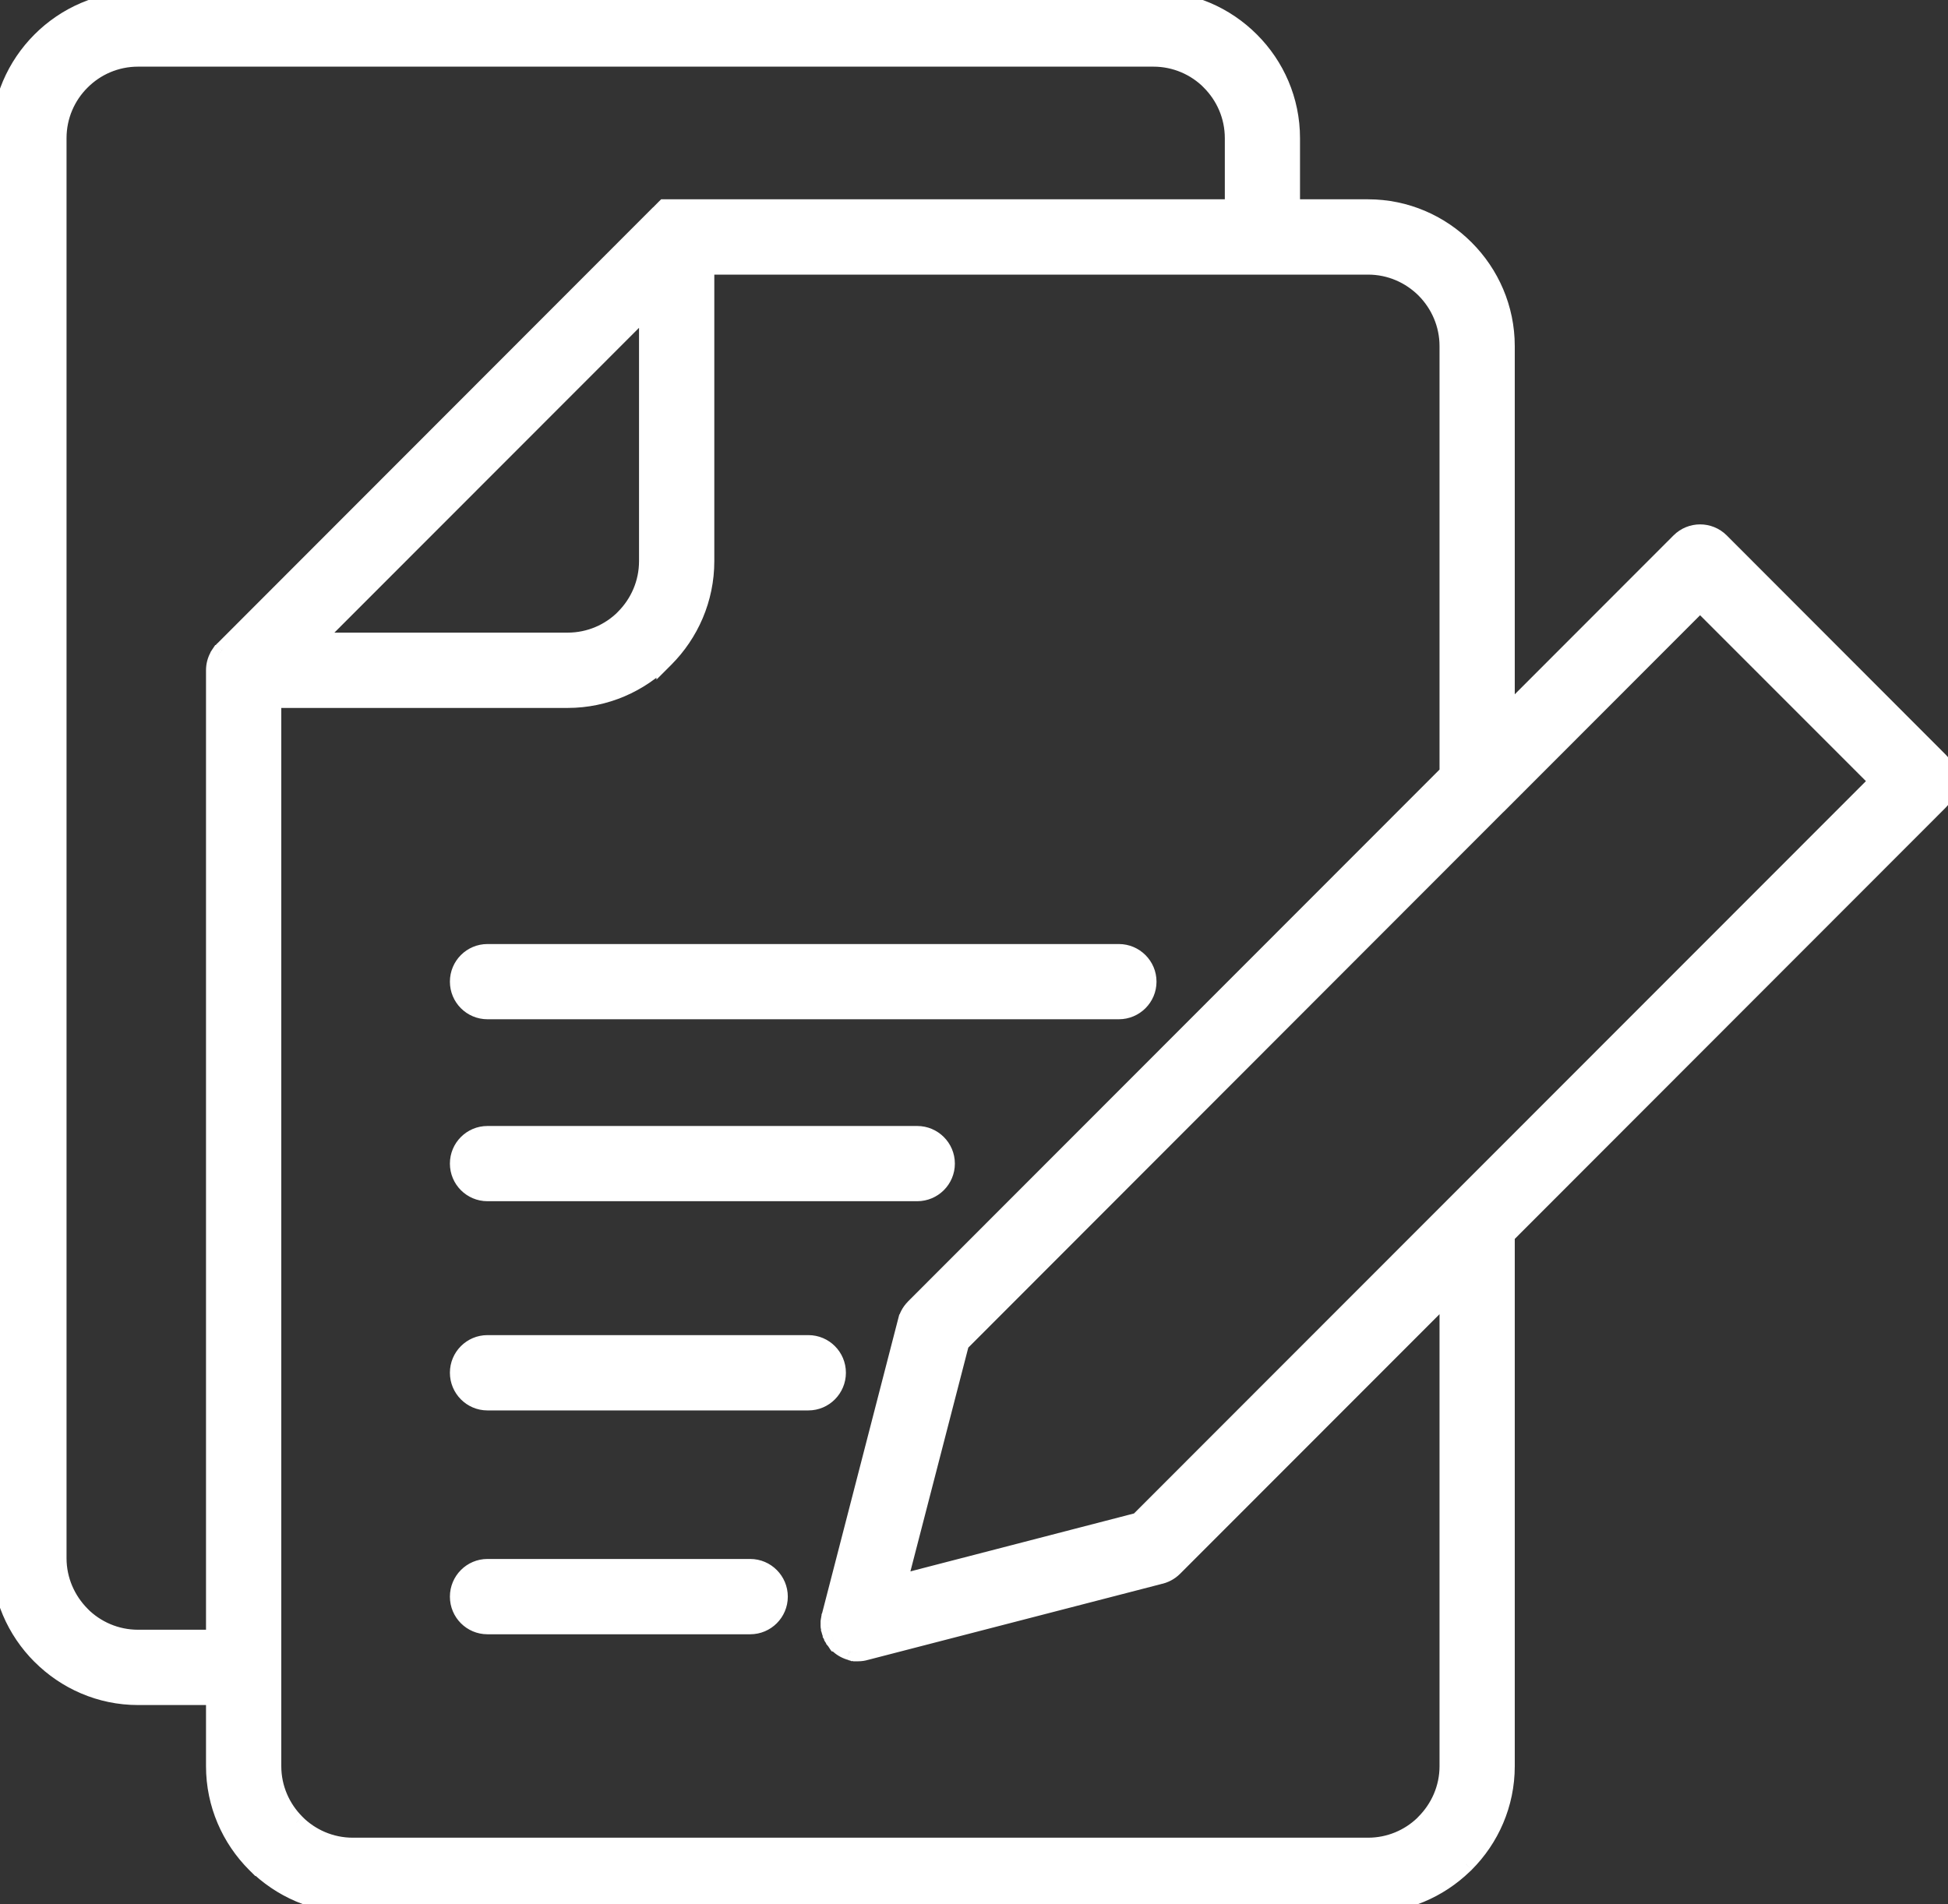 <svg width="45" height="44" viewBox="0 0 45 44" fill="none" xmlns="http://www.w3.org/2000/svg">
<rect x="0" y="0" width="45" height="44" fill="#333333" stroke="none"/>
<g clip-path="url(#clip0_197_236)">
<mask id="path-1-outside-1_197_236" maskUnits="userSpaceOnUse" x="-1" y="-1" width="47" height="46" fill="black">
<rect fill="white" x="-1" y="-1" width="47" height="46"/>
<path fill-rule="evenodd" clip-rule="evenodd" d="M29.831 3.192C29.831 2.313 29.472 1.516 28.895 0.94C28.315 0.359 27.519 0 26.644 0H3.187C2.312 0 1.516 0.359 0.939 0.937L0.937 0.94C0.359 1.518 0 2.317 0 3.192V36.003C0 36.881 0.359 37.678 0.939 38.256C1.516 38.834 2.312 39.195 3.187 39.195H4.959V40.808C4.959 41.685 5.318 42.484 5.896 43.063L5.898 43.06C6.477 43.639 7.274 44 8.148 44H31.603C32.457 44 33.239 43.655 33.815 43.1L33.856 43.06C34.433 42.482 34.792 41.685 34.792 40.808V28.541L44.803 18.521C45.066 18.259 45.066 17.835 44.803 17.575L39.747 12.512C39.485 12.25 39.062 12.25 38.801 12.512L34.792 16.524V7.997C34.792 7.121 34.433 6.322 33.856 5.744L33.854 5.742C33.276 5.164 32.48 4.805 31.603 4.805H29.831V3.192ZM6.298 39.195V16.157H13.112C13.988 16.157 14.785 15.797 15.364 15.217V15.219C15.942 14.641 16.301 13.842 16.301 12.965V6.145H31.603C32.113 6.145 32.575 6.353 32.911 6.688C33.245 7.024 33.454 7.487 33.454 7.997V17.864L21.116 30.214C21.017 30.315 20.955 30.439 20.932 30.569H20.93L19.181 37.339L19.178 37.343V37.349L19.174 37.364V37.366C19.17 37.382 19.166 37.399 19.164 37.416V37.418L19.162 37.428V37.432V37.438L19.16 37.449V37.459L19.158 37.465V37.482V37.492L19.156 37.496V37.535L19.158 37.539V37.568L19.16 37.572V37.589L19.162 37.595V37.605L19.164 37.618L19.166 37.622V37.634L19.168 37.639V37.645L19.172 37.661L19.174 37.667L19.177 37.678L19.178 37.684C19.183 37.7 19.187 37.717 19.193 37.731L19.195 37.738L19.199 37.748L19.201 37.754L19.205 37.764V37.769L19.212 37.779V37.783L19.218 37.795L19.22 37.797L19.226 37.812L19.232 37.824L19.234 37.826L19.24 37.839V37.841L19.249 37.853V37.855L19.257 37.868L19.265 37.882L19.276 37.895L19.284 37.907V37.909L19.294 37.921L19.302 37.934H19.304L19.313 37.946H19.315L19.323 37.959H19.325L19.335 37.971L19.346 37.981L19.348 37.983L19.358 37.994C19.428 38.064 19.517 38.117 19.616 38.151L19.624 38.153L19.632 38.155L19.639 38.157L19.647 38.159L19.657 38.161L19.661 38.163H19.663L19.667 38.165H19.672L19.678 38.167L19.684 38.169H19.69L19.694 38.171H19.7L19.711 38.173L19.717 38.175H19.727L19.733 38.177H19.742L19.744 38.179H19.76L19.767 38.181H19.791L19.793 38.184H19.824C19.884 38.184 19.944 38.175 20 38.159L26.766 36.408C26.896 36.383 27.02 36.321 27.119 36.222L33.454 29.881V40.808C33.454 41.316 33.245 41.778 32.909 42.115L32.88 42.146C32.55 42.464 32.098 42.66 31.603 42.66H8.148C7.639 42.66 7.177 42.451 6.843 42.117V42.115C6.506 41.778 6.298 41.316 6.298 40.808V39.195ZM7.243 14.817L11.102 10.954L14.962 7.09V12.965C14.962 13.475 14.754 13.937 14.419 14.274V14.276C14.085 14.61 13.623 14.817 13.112 14.817H7.243ZM11.261 37.56C10.892 37.56 10.593 37.261 10.593 36.891C10.593 36.522 10.892 36.22 11.261 36.22H17.33C17.7 36.22 17.999 36.522 17.999 36.891C17.999 37.261 17.7 37.56 17.33 37.56H11.261ZM11.261 32.388C10.892 32.388 10.593 32.086 10.593 31.717C10.593 31.347 10.892 31.048 11.261 31.048H18.673C19.042 31.048 19.341 31.347 19.341 31.717C19.341 32.086 19.042 32.388 18.673 32.388H11.261ZM11.261 27.554C10.892 27.554 10.593 27.255 10.593 26.885C10.593 26.516 10.892 26.216 11.261 26.216H21.188C21.557 26.216 21.858 26.516 21.858 26.885C21.858 27.255 21.557 27.554 21.188 27.554H11.261ZM11.261 23.35C10.892 23.35 10.593 23.051 10.593 22.681C10.593 22.312 10.892 22.012 11.261 22.012H25.846C26.215 22.012 26.516 22.312 26.516 22.681C26.516 23.051 26.215 23.35 25.846 23.35H11.261ZM4.959 15.486C4.959 15.368 4.99 15.257 5.044 15.162L5.046 15.159L5.062 15.133V15.131L5.071 15.118V15.116L5.079 15.104H5.081L5.095 15.083L5.099 15.077L5.11 15.065L5.132 15.038L5.143 15.027L5.145 15.025L5.155 15.013L5.167 15.003L15.16 5.001L15.17 4.988L5.167 15.003L15.148 5.011L15.17 4.988H15.172L15.185 4.978L15.191 4.972V4.97L15.356 4.805H28.494V3.192C28.494 2.682 28.286 2.22 27.95 1.883V1.881C27.616 1.547 27.154 1.34 26.644 1.34H3.187C2.68 1.34 2.216 1.547 1.881 1.883C1.545 2.218 1.337 2.682 1.337 3.192V36.003C1.337 36.511 1.547 36.974 1.881 37.31V37.312C2.216 37.647 2.68 37.855 3.187 37.855H4.959V15.486ZM43.386 18.048L39.273 13.933L34.605 18.606L34.586 18.622L22.188 31.033L20.753 36.586L26.3 35.148L43.386 18.048Z"/>
</mask>
<path fill-rule="evenodd" clip-rule="evenodd" d="M29.831 3.192C29.831 2.313 29.472 1.516 28.895 0.94C28.315 0.359 27.519 0 26.644 0H3.187C2.312 0 1.516 0.359 0.939 0.937L0.937 0.94C0.359 1.518 0 2.317 0 3.192V36.003C0 36.881 0.359 37.678 0.939 38.256C1.516 38.834 2.312 39.195 3.187 39.195H4.959V40.808C4.959 41.685 5.318 42.484 5.896 43.063L5.898 43.06C6.477 43.639 7.274 44 8.148 44H31.603C32.457 44 33.239 43.655 33.815 43.1L33.856 43.06C34.433 42.482 34.792 41.685 34.792 40.808V28.541L44.803 18.521C45.066 18.259 45.066 17.835 44.803 17.575L39.747 12.512C39.485 12.25 39.062 12.25 38.801 12.512L34.792 16.524V7.997C34.792 7.121 34.433 6.322 33.856 5.744L33.854 5.742C33.276 5.164 32.48 4.805 31.603 4.805H29.831V3.192ZM6.298 39.195V16.157H13.112C13.988 16.157 14.785 15.797 15.364 15.217V15.219C15.942 14.641 16.301 13.842 16.301 12.965V6.145H31.603C32.113 6.145 32.575 6.353 32.911 6.688C33.245 7.024 33.454 7.487 33.454 7.997V17.864L21.116 30.214C21.017 30.315 20.955 30.439 20.932 30.569H20.93L19.181 37.339L19.178 37.343V37.349L19.174 37.364V37.366C19.17 37.382 19.166 37.399 19.164 37.416V37.418L19.162 37.428V37.432V37.438L19.16 37.449V37.459L19.158 37.465V37.482V37.492L19.156 37.496V37.535L19.158 37.539V37.568L19.16 37.572V37.589L19.162 37.595V37.605L19.164 37.618L19.166 37.622V37.634L19.168 37.639V37.645L19.172 37.661L19.174 37.667L19.177 37.678L19.178 37.684C19.183 37.7 19.187 37.717 19.193 37.731L19.195 37.738L19.199 37.748L19.201 37.754L19.205 37.764V37.769L19.212 37.779V37.783L19.218 37.795L19.22 37.797L19.226 37.812L19.232 37.824L19.234 37.826L19.24 37.839V37.841L19.249 37.853V37.855L19.257 37.868L19.265 37.882L19.276 37.895L19.284 37.907V37.909L19.294 37.921L19.302 37.934H19.304L19.313 37.946H19.315L19.323 37.959H19.325L19.335 37.971L19.346 37.981L19.348 37.983L19.358 37.994C19.428 38.064 19.517 38.117 19.616 38.151L19.624 38.153L19.632 38.155L19.639 38.157L19.647 38.159L19.657 38.161L19.661 38.163H19.663L19.667 38.165H19.672L19.678 38.167L19.684 38.169H19.69L19.694 38.171H19.7L19.711 38.173L19.717 38.175H19.727L19.733 38.177H19.742L19.744 38.179H19.76L19.767 38.181H19.791L19.793 38.184H19.824C19.884 38.184 19.944 38.175 20 38.159L26.766 36.408C26.896 36.383 27.02 36.321 27.119 36.222L33.454 29.881V40.808C33.454 41.316 33.245 41.778 32.909 42.115L32.88 42.146C32.55 42.464 32.098 42.66 31.603 42.66H8.148C7.639 42.66 7.177 42.451 6.843 42.117V42.115C6.506 41.778 6.298 41.316 6.298 40.808V39.195ZM7.243 14.817L11.102 10.954L14.962 7.09V12.965C14.962 13.475 14.754 13.937 14.419 14.274V14.276C14.085 14.61 13.623 14.817 13.112 14.817H7.243ZM11.261 37.56C10.892 37.56 10.593 37.261 10.593 36.891C10.593 36.522 10.892 36.22 11.261 36.22H17.33C17.7 36.22 17.999 36.522 17.999 36.891C17.999 37.261 17.7 37.56 17.33 37.56H11.261ZM11.261 32.388C10.892 32.388 10.593 32.086 10.593 31.717C10.593 31.347 10.892 31.048 11.261 31.048H18.673C19.042 31.048 19.341 31.347 19.341 31.717C19.341 32.086 19.042 32.388 18.673 32.388H11.261ZM11.261 27.554C10.892 27.554 10.593 27.255 10.593 26.885C10.593 26.516 10.892 26.216 11.261 26.216H21.188C21.557 26.216 21.858 26.516 21.858 26.885C21.858 27.255 21.557 27.554 21.188 27.554H11.261ZM11.261 23.35C10.892 23.35 10.593 23.051 10.593 22.681C10.593 22.312 10.892 22.012 11.261 22.012H25.846C26.215 22.012 26.516 22.312 26.516 22.681C26.516 23.051 26.215 23.35 25.846 23.35H11.261ZM4.959 15.486C4.959 15.368 4.99 15.257 5.044 15.162L5.046 15.159L5.062 15.133V15.131L5.071 15.118V15.116L5.079 15.104H5.081L5.095 15.083L5.099 15.077L5.11 15.065L5.132 15.038L5.143 15.027L5.145 15.025L5.155 15.013L5.167 15.003L15.16 5.001L15.17 4.988L5.167 15.003L15.148 5.011L15.17 4.988H15.172L15.185 4.978L15.191 4.972V4.97L15.356 4.805H28.494V3.192C28.494 2.682 28.286 2.22 27.95 1.883V1.881C27.616 1.547 27.154 1.34 26.644 1.34H3.187C2.68 1.34 2.216 1.547 1.881 1.883C1.545 2.218 1.337 2.682 1.337 3.192V36.003C1.337 36.511 1.547 36.974 1.881 37.31V37.312C2.216 37.647 2.68 37.855 3.187 37.855H4.959V15.486ZM43.386 18.048L39.273 13.933L34.605 18.606L34.586 18.622L22.188 31.033L20.753 36.586L26.3 35.148L43.386 18.048Z" fill="white"/>
<path d="M28.895 0.94L28.753 1.081L28.753 1.081L28.895 0.94ZM0.939 0.937L0.797 0.796L0.794 0.799L0.939 0.937ZM0.937 0.94L1.078 1.081L1.081 1.078L0.937 0.94ZM0.939 38.256L1.08 38.114L1.08 38.114L0.939 38.256ZM4.959 39.195H5.159V38.995H4.959V39.195ZM5.896 43.063L5.754 43.204L5.899 43.348L6.04 43.201L5.896 43.063ZM5.898 43.06L6.039 42.919L5.895 42.775L5.753 42.922L5.898 43.06ZM33.815 43.1L33.677 42.955L33.676 42.956L33.815 43.1ZM33.856 43.06L33.994 43.206L33.997 43.202L33.856 43.06ZM34.792 28.541L34.651 28.4L34.592 28.458V28.541H34.792ZM44.803 18.521L44.945 18.662L44.945 18.662L44.803 18.521ZM44.803 17.575L44.662 17.716L44.663 17.717L44.803 17.575ZM39.747 12.512L39.889 12.371L39.889 12.371L39.747 12.512ZM38.801 12.512L38.942 12.654L38.942 12.654L38.801 12.512ZM34.792 16.524H34.592V17.007L34.934 16.666L34.792 16.524ZM33.856 5.744L33.712 5.883L33.714 5.886L33.856 5.744ZM33.854 5.742L33.998 5.603L33.995 5.601L33.854 5.742ZM29.831 4.805H29.631V5.005H29.831V4.805ZM6.298 16.157V15.957H6.098V16.157H6.298ZM15.364 15.217H15.564V14.734L15.223 15.076L15.364 15.217ZM15.364 15.219H15.164V15.703L15.506 15.361L15.364 15.219ZM16.301 6.145V5.945H16.101V6.145H16.301ZM32.911 6.688L33.053 6.547L33.052 6.546L32.911 6.688ZM33.454 17.864L33.595 18.006L33.654 17.947V17.864H33.454ZM21.116 30.214L20.974 30.072L20.973 30.074L21.116 30.214ZM20.932 30.569V30.769H21.1L21.129 30.603L20.932 30.569ZM20.93 30.569V30.369H20.775L20.736 30.519L20.93 30.569ZM19.181 37.339L19.36 37.428L19.369 37.41L19.374 37.389L19.181 37.339ZM19.178 37.343L19 37.254L18.979 37.296V37.343H19.178ZM19.178 37.349L19.371 37.404L19.378 37.377V37.349H19.178ZM19.174 37.364L18.982 37.309L18.974 37.336V37.364H19.174ZM19.174 37.366L19.368 37.414L19.374 37.391V37.366H19.174ZM19.164 37.416L18.966 37.391L18.964 37.403V37.416H19.164ZM19.164 37.418L19.36 37.457L19.364 37.437V37.418H19.164ZM19.162 37.428L18.966 37.389L18.962 37.408V37.428H19.162ZM19.162 37.438L19.358 37.477L19.362 37.458V37.438H19.162ZM19.16 37.449L18.964 37.409L18.96 37.429V37.449H19.16ZM19.16 37.459L19.349 37.524L19.36 37.492V37.459H19.16ZM19.158 37.465L18.969 37.4L18.958 37.432V37.465H19.158ZM19.158 37.492L19.338 37.579L19.358 37.538V37.492H19.158ZM19.156 37.496L18.976 37.409L18.956 37.45V37.496H19.156ZM19.156 37.535H18.956V37.581L18.976 37.622L19.156 37.535ZM19.158 37.539H19.358V37.493L19.338 37.452L19.158 37.539ZM19.158 37.568H18.958V37.617L18.98 37.66L19.158 37.568ZM19.16 37.572H19.36V37.524L19.338 37.481L19.16 37.572ZM19.16 37.589H18.96V37.621L18.97 37.652L19.16 37.589ZM19.162 37.595H19.362V37.563L19.352 37.532L19.162 37.595ZM19.162 37.605H18.962V37.622L18.965 37.638L19.162 37.605ZM19.164 37.618L18.967 37.651L18.972 37.68L18.985 37.707L19.164 37.618ZM19.166 37.622H19.366V37.575L19.345 37.533L19.166 37.622ZM19.166 37.634H18.966V37.682L18.987 37.724L19.166 37.634ZM19.168 37.639H19.368V37.591L19.347 37.549L19.168 37.639ZM19.168 37.645H18.968V37.669L18.974 37.693L19.168 37.645ZM19.172 37.661L18.978 37.71L18.98 37.717L18.983 37.724L19.172 37.661ZM19.174 37.667L19.37 37.628L19.368 37.616L19.364 37.604L19.174 37.667ZM19.177 37.678L18.98 37.717L18.983 37.729L18.987 37.741L19.177 37.678ZM19.178 37.684L19.373 37.636L19.371 37.628L19.368 37.621L19.178 37.684ZM19.193 37.731L19.383 37.668L19.38 37.66L19.377 37.653L19.193 37.731ZM19.195 37.738L19.005 37.801L19.01 37.813L19.195 37.738ZM19.199 37.748L19.39 37.687L19.387 37.679L19.384 37.673L19.199 37.748ZM19.201 37.754L19.01 37.816L19.015 37.828L19.201 37.754ZM19.205 37.764H19.405V37.726L19.391 37.69L19.205 37.764ZM19.205 37.769H19.005V37.825L19.034 37.872L19.205 37.769ZM19.212 37.779H19.412V37.723L19.383 37.675L19.212 37.779ZM19.212 37.783H19.012V37.83L19.032 37.871L19.212 37.783ZM19.218 37.795L19.038 37.884L19.054 37.915L19.078 37.939L19.218 37.795ZM19.22 37.797L19.404 37.719L19.388 37.682L19.359 37.654L19.22 37.797ZM19.226 37.812L19.041 37.89L19.047 37.902L19.226 37.812ZM19.232 37.824L19.054 37.915L19.067 37.941L19.088 37.963L19.232 37.824ZM19.234 37.826L19.413 37.736L19.399 37.709L19.378 37.688L19.234 37.826ZM19.24 37.839H19.44V37.791L19.419 37.749L19.24 37.839ZM19.24 37.841H19.04V37.901L19.074 37.951L19.24 37.841ZM19.249 37.853H19.449V37.793L19.415 37.743L19.249 37.853ZM19.249 37.855H19.049V37.916L19.082 37.966L19.249 37.855ZM19.257 37.868L19.431 37.768L19.424 37.757L19.257 37.868ZM19.265 37.882L19.091 37.981L19.1 37.997L19.112 38.011L19.265 37.882ZM19.276 37.895L19.442 37.784L19.436 37.775L19.429 37.766L19.276 37.895ZM19.284 37.907H19.484V37.846L19.45 37.796L19.284 37.907ZM19.284 37.909H19.084V37.981L19.13 38.036L19.284 37.909ZM19.294 37.921L19.461 37.811L19.455 37.802L19.448 37.794L19.294 37.921ZM19.302 37.934L19.136 38.044L19.195 38.134H19.302V37.934ZM19.304 37.934L19.471 37.823L19.412 37.734H19.304V37.934ZM19.313 37.946L19.146 38.057L19.206 38.146H19.313V37.946ZM19.315 37.946L19.481 37.835L19.422 37.746H19.315V37.946ZM19.323 37.959L19.157 38.069L19.216 38.158H19.323V37.959ZM19.325 37.959L19.479 37.831L19.419 37.758H19.325V37.959ZM19.335 37.971L19.182 38.099L19.187 38.106L19.194 38.112L19.335 37.971ZM19.346 37.981L19.487 37.84L19.487 37.84L19.346 37.981ZM19.348 37.983L19.206 38.125L19.206 38.125L19.348 37.983ZM19.358 37.994L19.216 38.135L19.216 38.135L19.358 37.994ZM19.616 38.151L19.552 38.34L19.56 38.343L19.568 38.345L19.616 38.151ZM19.624 38.153L19.673 37.959L19.672 37.959L19.624 38.153ZM19.632 38.155L19.696 37.965L19.688 37.962L19.681 37.961L19.632 38.155ZM19.639 38.157L19.575 38.346L19.583 38.349L19.59 38.351L19.639 38.157ZM19.647 38.159L19.598 38.353L19.608 38.355L19.647 38.159ZM19.657 38.161L19.748 37.983L19.723 37.97L19.696 37.965L19.657 38.161ZM19.661 38.163L19.57 38.341L19.613 38.363H19.661V38.163ZM19.663 38.163L19.75 37.983L19.709 37.963H19.663V38.163ZM19.667 38.165L19.58 38.345L19.622 38.365H19.667V38.165ZM19.672 38.165L19.736 37.976L19.705 37.965H19.672V38.165ZM19.678 38.167L19.613 38.356L19.614 38.357L19.678 38.167ZM19.684 38.169L19.62 38.359L19.651 38.369H19.684V38.169ZM19.69 38.169L19.779 37.99L19.737 37.969H19.69V38.169ZM19.694 38.171L19.605 38.35L19.647 38.371H19.694V38.171ZM19.7 38.171L19.74 37.975L19.72 37.971H19.7V38.171ZM19.711 38.173L19.774 37.984L19.762 37.98L19.75 37.977L19.711 38.173ZM19.717 38.175L19.654 38.365L19.684 38.375H19.717V38.175ZM19.727 38.175L19.791 37.986L19.76 37.975H19.727V38.175ZM19.733 38.177L19.67 38.367L19.701 38.377H19.733V38.177ZM19.742 38.177L19.886 38.038L19.827 37.977H19.742V38.177ZM19.744 38.179L19.6 38.319L19.659 38.38H19.744V38.179ZM19.76 38.179L19.823 37.989L19.792 37.98H19.76V38.179ZM19.767 38.181L19.704 38.371L19.734 38.382H19.767V38.181ZM19.791 38.181L19.933 38.04L19.874 37.981H19.791V38.181ZM19.793 38.184L19.652 38.325L19.71 38.384H19.793V38.184ZM20 38.159L19.949 37.965L19.942 37.967L20 38.159ZM26.766 36.408L26.728 36.211L26.716 36.214L26.766 36.408ZM27.119 36.222L26.977 36.081L26.977 36.081L27.119 36.222ZM33.454 29.881H33.654V29.398L33.312 29.74L33.454 29.881ZM32.909 42.115L32.767 41.974L32.763 41.978L32.909 42.115ZM32.88 42.146L33.019 42.29L33.026 42.282L32.88 42.146ZM6.843 42.117H6.643V42.2L6.701 42.258L6.843 42.117ZM6.843 42.115H7.043V42.032L6.984 41.974L6.843 42.115ZM7.243 14.817L7.101 14.675L6.76 15.017H7.243V14.817ZM11.102 10.954L10.961 10.812L10.961 10.812L11.102 10.954ZM14.962 7.09H15.162V6.607L14.82 6.949L14.962 7.09ZM14.419 14.274L14.277 14.133L14.22 14.191V14.274H14.419ZM14.419 14.276L14.561 14.417L14.62 14.359V14.276H14.419ZM5.044 15.162L4.9 15.023L4.882 15.041L4.87 15.063L5.044 15.162ZM5.046 15.159L5.19 15.298L5.205 15.283L5.216 15.264L5.046 15.159ZM5.062 15.133L5.232 15.238L5.262 15.189V15.133H5.062ZM5.062 15.131L4.896 15.02L4.862 15.07V15.131H5.062ZM5.071 15.118L5.237 15.229L5.271 15.178V15.118H5.071ZM5.071 15.116L4.904 15.005L4.871 15.056V15.116H5.071ZM5.079 15.104V14.904H4.972L4.912 14.993L5.079 15.104ZM5.081 15.104V15.304H5.185L5.245 15.218L5.081 15.104ZM5.095 15.083L5.259 15.198L5.261 15.195L5.095 15.083ZM5.099 15.077L4.945 14.949L4.939 14.957L4.934 14.965L5.099 15.077ZM5.11 15.065L4.957 14.935L4.956 14.937L5.11 15.065ZM5.132 15.038L4.991 14.896L4.985 14.902L4.98 14.909L5.132 15.038ZM5.143 15.027L5.001 14.886L5.001 14.886L5.143 15.027ZM5.145 15.025L5.286 15.167L5.293 15.16L5.299 15.153L5.145 15.025ZM5.155 15.013L5.027 14.859L5.013 14.871L5.001 14.885L5.155 15.013ZM5.167 15.003L5.296 15.156L5.303 15.15L5.309 15.144L5.167 15.003ZM15.16 5.001L15.302 5.142L15.308 5.136L15.314 5.129L15.16 5.001ZM15.17 4.988V4.788H15.088L15.029 4.847L15.17 4.988ZM15.148 5.011L15.006 4.87L15.006 4.87L15.148 5.011ZM15.172 4.988V5.188H15.245L15.3 5.142L15.172 4.988ZM15.185 4.978L15.313 5.132L15.32 5.126L15.326 5.12L15.185 4.978ZM15.191 4.972L15.332 5.113L15.391 5.055V4.972H15.191ZM15.191 4.97L15.05 4.829L14.991 4.887V4.97H15.191ZM15.356 4.805V4.605H15.273L15.214 4.663L15.356 4.805ZM28.494 4.805V5.005H28.694V4.805H28.494ZM27.95 1.883H27.75V1.966L27.808 2.024L27.95 1.883ZM27.95 1.881H28.15V1.798L28.091 1.74L27.95 1.881ZM1.881 1.883L2.022 2.025L2.023 2.024L1.881 1.883ZM1.881 37.31H2.081V37.228L2.023 37.169L1.881 37.31ZM1.881 37.312H1.681V37.395L1.74 37.454L1.881 37.312ZM4.959 37.855V38.055H5.159V37.855H4.959ZM43.386 18.048L43.528 18.189L43.669 18.048L43.528 17.907L43.386 18.048ZM39.273 13.933L39.414 13.792L39.273 13.65L39.132 13.792L39.273 13.933ZM34.605 18.606L34.738 18.755L34.746 18.747L34.605 18.606ZM34.586 18.622L34.453 18.472L34.445 18.481L34.586 18.622ZM22.188 31.033L22.047 30.892L22.008 30.93L21.995 30.983L22.188 31.033ZM20.753 36.586L20.559 36.535L20.474 36.864L20.803 36.779L20.753 36.586ZM26.3 35.148L26.35 35.342L26.402 35.328L26.441 35.29L26.3 35.148ZM30.031 3.192C30.031 2.257 29.649 1.41 29.036 0.798L28.753 1.081C29.295 1.621 29.631 2.368 29.631 3.192H30.031ZM29.036 0.798C28.421 0.182 27.575 -0.2 26.644 -0.2V0.2C27.463 0.2 28.209 0.536 28.753 1.081L29.036 0.798ZM26.644 -0.2H3.187V0.2H26.644V-0.2ZM3.187 -0.2C2.257 -0.2 1.41 0.182 0.797 0.796L1.08 1.079C1.622 0.536 2.368 0.2 3.187 0.2V-0.2ZM0.794 0.799L0.792 0.801L1.081 1.078L1.083 1.076L0.794 0.799ZM0.795 0.798C0.182 1.412 -0.2 2.261 -0.2 3.192H0.2C0.2 2.372 0.536 1.623 1.078 1.081L0.795 0.798ZM-0.2 3.192V36.003H0.2V3.192H-0.2ZM-0.2 36.003C-0.2 36.936 0.182 37.784 0.797 38.398L1.08 38.114C0.536 37.572 0.2 36.825 0.2 36.003H-0.2ZM0.797 38.397C1.41 39.011 2.256 39.395 3.187 39.395V38.995C2.369 38.995 1.622 38.657 1.08 38.114L0.797 38.397ZM3.187 39.395H4.959V38.995H3.187V39.395ZM4.759 39.195V40.808H5.159V39.195H4.759ZM4.759 40.808C4.759 41.741 5.141 42.59 5.754 43.204L6.037 42.921C5.495 42.379 5.159 41.63 5.159 40.808H4.759ZM6.04 43.201L6.042 43.199L5.753 42.922L5.752 42.924L6.04 43.201ZM5.756 43.202C6.371 43.815 7.218 44.2 8.148 44.2V43.8C7.33 43.8 6.584 43.462 6.039 42.919L5.756 43.202ZM8.148 44.2H31.603V43.8H8.148V44.2ZM31.603 44.2C32.512 44.2 33.343 43.833 33.953 43.244L33.676 42.956C33.135 43.477 32.402 43.8 31.603 43.8V44.2ZM33.952 43.245L33.994 43.206L33.718 42.916L33.677 42.955L33.952 43.245ZM33.997 43.202C34.611 42.588 34.992 41.741 34.992 40.808H34.592C34.592 41.63 34.256 42.377 33.714 42.919L33.997 43.202ZM34.992 40.808V28.541H34.592V40.808H34.992ZM34.934 28.683L44.945 18.662L44.662 18.38L34.651 28.4L34.934 28.683ZM44.945 18.662C45.285 18.322 45.285 17.772 44.944 17.433L44.663 17.717C44.846 17.899 44.846 18.195 44.662 18.38L44.945 18.662ZM44.945 17.434L39.889 12.371L39.606 12.654L44.662 17.716L44.945 17.434ZM39.889 12.371C39.549 12.031 38.999 12.031 38.659 12.371L38.942 12.654C39.126 12.47 39.422 12.47 39.606 12.654L39.889 12.371ZM38.659 12.371L34.651 16.383L34.934 16.666L38.942 12.654L38.659 12.371ZM34.992 16.524V7.997H34.592V16.524H34.992ZM34.992 7.997C34.992 7.066 34.611 6.217 33.997 5.603L33.714 5.886C34.256 6.428 34.592 7.177 34.592 7.997H34.992ZM34 5.605L33.998 5.603L33.71 5.881L33.712 5.883L34 5.605ZM33.995 5.601C33.382 4.987 32.536 4.605 31.603 4.605V5.005C32.424 5.005 33.17 5.341 33.712 5.883L33.995 5.601ZM31.603 4.605H29.831V5.005H31.603V4.605ZM30.031 4.805V3.192H29.631V4.805H30.031ZM6.498 39.195V16.157H6.098V39.195H6.498ZM6.298 16.357H13.112V15.957H6.298V16.357ZM13.112 16.357C14.044 16.357 14.891 15.974 15.506 15.359L15.223 15.076C14.679 15.621 13.932 15.957 13.112 15.957V16.357ZM15.164 15.217V15.219H15.564V15.217H15.164ZM15.506 15.361C16.119 14.747 16.501 13.898 16.501 12.965H16.101C16.101 13.787 15.765 14.536 15.223 15.078L15.506 15.361ZM16.501 12.965V6.145H16.101V12.965H16.501ZM16.301 6.345H31.603V5.945H16.301V6.345ZM31.603 6.345C32.057 6.345 32.469 6.53 32.77 6.83L33.052 6.546C32.681 6.176 32.169 5.945 31.603 5.945V6.345ZM32.769 6.829C33.068 7.13 33.254 7.543 33.254 7.997H33.654C33.654 7.431 33.422 6.919 33.053 6.547L32.769 6.829ZM33.254 7.997V17.864H33.654V7.997H33.254ZM33.312 17.723L20.974 30.072L21.257 30.355L33.595 18.006L33.312 17.723ZM20.973 30.074C20.845 30.204 20.765 30.364 20.735 30.534L21.129 30.603C21.145 30.513 21.188 30.426 21.259 30.353L20.973 30.074ZM20.932 30.369H20.93V30.769H20.932V30.369ZM20.736 30.519L18.987 37.289L19.374 37.389L21.123 30.619L20.736 30.519ZM19.002 37.25L19 37.254L19.357 37.433L19.36 37.428L19.002 37.25ZM18.979 37.343V37.349H19.378V37.343H18.979ZM18.986 37.294L18.982 37.309L19.367 37.419L19.371 37.404L18.986 37.294ZM18.974 37.364V37.366H19.374V37.364H18.974ZM18.98 37.318C18.977 37.332 18.969 37.36 18.966 37.391L19.363 37.44C19.363 37.438 19.364 37.433 19.368 37.414L18.98 37.318ZM18.964 37.416V37.418H19.364V37.416H18.964ZM18.968 37.378L18.966 37.389L19.358 37.467L19.36 37.457L18.968 37.378ZM18.962 37.428V37.432H19.362V37.428H18.962ZM18.962 37.432V37.438H19.362V37.432H18.962ZM18.966 37.399L18.964 37.409L19.356 37.488L19.358 37.477L18.966 37.399ZM18.96 37.449V37.459H19.36V37.449H18.96ZM18.971 37.394L18.969 37.4L19.347 37.53L19.349 37.524L18.971 37.394ZM18.958 37.465V37.482H19.358V37.465H18.958ZM18.958 37.482V37.492H19.358V37.482H18.958ZM18.978 37.405L18.976 37.409L19.336 37.583L19.338 37.579L18.978 37.405ZM18.956 37.496V37.535H19.356V37.496H18.956ZM18.976 37.622L18.978 37.627L19.338 37.452L19.336 37.448L18.976 37.622ZM18.958 37.539V37.568H19.358V37.539H18.958ZM18.98 37.66L18.982 37.664L19.338 37.481L19.335 37.477L18.98 37.66ZM18.96 37.572V37.589H19.36V37.572H18.96ZM18.97 37.652L18.972 37.658L19.352 37.532L19.35 37.526L18.97 37.652ZM18.962 37.595V37.605H19.362V37.595H18.962ZM18.965 37.638L18.967 37.651L19.361 37.585L19.359 37.573L18.965 37.638ZM18.985 37.707L18.987 37.711L19.345 37.533L19.343 37.529L18.985 37.707ZM18.966 37.622V37.634H19.366V37.622H18.966ZM18.987 37.724L18.989 37.728L19.347 37.549L19.345 37.545L18.987 37.724ZM18.968 37.639V37.645H19.368V37.639H18.968ZM18.974 37.693L18.978 37.71L19.366 37.613L19.362 37.596L18.974 37.693ZM18.983 37.724L18.985 37.731L19.364 37.604L19.362 37.598L18.983 37.724ZM18.978 37.706L18.98 37.717L19.373 37.639L19.37 37.628L18.978 37.706ZM18.987 37.741L18.989 37.747L19.368 37.621L19.366 37.614L18.987 37.741ZM18.984 37.732C18.988 37.745 18.995 37.778 19.009 37.81L19.377 37.653C19.378 37.656 19.378 37.656 19.377 37.653C19.376 37.649 19.375 37.645 19.373 37.636L18.984 37.732ZM19.003 37.794L19.005 37.801L19.385 37.675L19.383 37.668L19.003 37.794ZM19.01 37.813L19.014 37.823L19.384 37.673L19.38 37.662L19.01 37.813ZM19.009 37.809L19.011 37.816L19.392 37.693L19.39 37.687L19.009 37.809ZM19.015 37.828L19.02 37.839L19.391 37.69L19.387 37.68L19.015 37.828ZM19.005 37.764V37.769H19.405V37.764H19.005ZM19.034 37.872L19.041 37.883L19.383 37.675L19.376 37.665L19.034 37.872ZM19.012 37.779V37.783H19.412V37.779H19.012ZM19.032 37.871L19.038 37.884L19.397 37.707L19.391 37.695L19.032 37.871ZM19.078 37.939L19.081 37.941L19.359 37.654L19.357 37.652L19.078 37.939ZM19.036 37.876L19.042 37.89L19.41 37.734L19.404 37.719L19.036 37.876ZM19.047 37.902L19.054 37.915L19.411 37.734L19.404 37.722L19.047 37.902ZM19.088 37.963L19.09 37.965L19.378 37.688L19.376 37.686L19.088 37.963ZM19.056 37.916L19.062 37.929L19.419 37.749L19.413 37.736L19.056 37.916ZM19.04 37.839V37.841H19.44V37.839H19.04ZM19.074 37.951L19.082 37.964L19.415 37.743L19.407 37.73L19.074 37.951ZM19.049 37.853V37.855H19.449V37.853H19.049ZM19.082 37.966L19.09 37.978L19.424 37.757L19.415 37.745L19.082 37.966ZM19.083 37.967L19.091 37.981L19.439 37.783L19.431 37.769L19.083 37.967ZM19.112 38.011L19.122 38.023L19.429 37.766L19.418 37.754L19.112 38.011ZM19.109 38.005L19.117 38.018L19.45 37.796L19.442 37.784L19.109 38.005ZM19.084 37.907V37.909H19.484V37.907H19.084ZM19.13 38.036L19.14 38.049L19.448 37.794L19.438 37.782L19.13 38.036ZM19.127 38.032L19.136 38.044L19.469 37.823L19.461 37.811L19.127 38.032ZM19.302 38.134H19.304V37.734H19.302V38.134ZM19.138 38.045L19.146 38.057L19.479 37.835L19.471 37.823L19.138 38.045ZM19.313 38.146H19.315V37.746H19.313V38.146ZM19.148 38.057L19.157 38.069L19.489 37.848L19.481 37.835L19.148 38.057ZM19.323 38.158H19.325V37.758H19.323V38.158ZM19.171 38.087L19.182 38.099L19.489 37.843L19.479 37.831L19.171 38.087ZM19.194 38.112L19.204 38.123L19.487 37.84L19.477 37.83L19.194 38.112ZM19.204 38.123L19.206 38.125L19.489 37.842L19.487 37.84L19.204 38.123ZM19.206 38.125L19.216 38.135L19.5 37.852L19.489 37.842L19.206 38.125ZM19.216 38.135C19.31 38.229 19.426 38.298 19.552 38.34L19.679 37.961C19.608 37.937 19.546 37.899 19.499 37.852L19.216 38.135ZM19.568 38.345L19.576 38.347L19.672 37.959L19.664 37.956L19.568 38.345ZM19.576 38.347L19.584 38.349L19.681 37.961L19.673 37.959L19.576 38.347ZM19.569 38.344L19.575 38.346L19.702 37.967L19.696 37.965L19.569 38.344ZM19.59 38.351L19.598 38.353L19.695 37.965L19.687 37.963L19.59 38.351ZM19.608 38.355L19.618 38.357L19.696 37.965L19.686 37.963L19.608 38.355ZM19.566 38.339L19.57 38.341L19.752 37.985L19.748 37.983L19.566 38.339ZM19.661 38.363H19.663V37.963H19.661V38.363ZM19.576 38.343L19.58 38.345L19.755 37.985L19.75 37.983L19.576 38.343ZM19.667 38.365H19.672V37.965H19.667V38.365ZM19.607 38.354L19.613 38.356L19.742 37.978L19.736 37.976L19.607 38.354ZM19.614 38.357L19.62 38.359L19.748 37.98L19.742 37.978L19.614 38.357ZM19.684 38.369H19.69V37.969H19.684V38.369ZM19.601 38.348L19.605 38.35L19.784 37.992L19.779 37.99L19.601 38.348ZM19.694 38.371H19.7V37.971H19.694V38.371ZM19.661 38.367L19.672 38.369L19.75 37.977L19.74 37.975L19.661 38.367ZM19.647 38.363L19.654 38.365L19.78 37.986L19.774 37.984L19.647 38.363ZM19.717 38.375H19.727V37.975H19.717V38.375ZM19.664 38.365L19.67 38.367L19.797 37.988L19.791 37.986L19.664 38.365ZM19.733 38.377H19.742V37.977H19.733V38.377ZM19.598 38.316L19.6 38.319L19.887 38.041L19.886 38.038L19.598 38.316ZM19.744 38.38H19.76V37.98H19.744V38.38ZM19.698 38.37L19.704 38.371L19.829 37.992L19.823 37.989L19.698 38.37ZM19.767 38.382H19.791V37.981H19.767V38.382ZM19.65 38.323L19.652 38.325L19.935 38.042L19.933 38.04L19.65 38.323ZM19.793 38.384H19.824V37.984H19.793V38.384ZM19.824 38.384C19.902 38.384 19.981 38.373 20.057 38.35L19.942 37.967C19.907 37.978 19.866 37.984 19.824 37.984V38.384ZM20.05 38.352L26.816 36.602L26.716 36.214L19.95 37.965L20.05 38.352ZM26.803 36.604C26.97 36.572 27.131 36.492 27.26 36.363L26.977 36.081C26.908 36.15 26.821 36.194 26.728 36.212L26.803 36.604ZM27.26 36.363L33.595 30.023L33.312 29.74L26.977 36.081L27.26 36.363ZM33.254 29.881V40.808H33.654V29.881H33.254ZM33.254 40.808C33.254 41.26 33.068 41.672 32.767 41.974L33.05 42.256C33.422 41.884 33.654 41.372 33.654 40.808H33.254ZM32.763 41.978L32.734 42.009L33.026 42.282L33.055 42.251L32.763 41.978ZM32.741 42.002C32.447 42.285 32.045 42.46 31.603 42.46V42.86C32.152 42.86 32.653 42.642 33.019 42.29L32.741 42.002ZM31.603 42.46H8.148V42.86H31.603V42.46ZM8.148 42.46C7.695 42.46 7.283 42.274 6.984 41.976L6.701 42.258C7.071 42.629 7.583 42.86 8.148 42.86V42.46ZM7.043 42.117V42.115H6.643V42.117H7.043ZM6.984 41.974C6.683 41.672 6.498 41.26 6.498 40.808H6.098C6.098 41.372 6.329 41.884 6.701 42.256L6.984 41.974ZM6.498 40.808V39.195H6.098V40.808H6.498ZM7.384 14.958L11.244 11.095L10.961 10.812L7.101 14.675L7.384 14.958ZM11.244 11.095L15.104 7.232L14.82 6.949L10.961 10.812L11.244 11.095ZM14.762 7.09V12.965H15.162V7.09H14.762ZM14.762 12.965C14.762 13.419 14.577 13.832 14.277 14.133L14.561 14.415C14.931 14.043 15.162 13.53 15.162 12.965H14.762ZM14.22 14.274V14.276H14.62V14.274H14.22ZM14.278 14.134C13.98 14.433 13.568 14.617 13.112 14.617V15.017C13.678 15.017 14.191 14.788 14.561 14.417L14.278 14.134ZM13.112 14.617H7.243V15.017H13.112V14.617ZM11.261 37.36C11.003 37.36 10.793 37.15 10.793 36.891H10.393C10.393 37.371 10.781 37.76 11.261 37.76V37.36ZM10.793 36.891C10.793 36.631 11.003 36.42 11.261 36.42V36.02C10.78 36.02 10.393 36.412 10.393 36.891H10.793ZM11.261 36.42H17.33V36.02H11.261V36.42ZM17.33 36.42C17.588 36.42 17.799 36.631 17.799 36.891H18.199C18.199 36.412 17.811 36.02 17.33 36.02V36.42ZM17.799 36.891C17.799 37.15 17.589 37.36 17.33 37.36V37.76C17.81 37.76 18.199 37.371 18.199 36.891H17.799ZM17.33 37.36H11.261V37.76H17.33V37.36ZM11.261 32.188C11.003 32.188 10.793 31.977 10.793 31.717H10.393C10.393 32.196 10.78 32.588 11.261 32.588V32.188ZM10.793 31.717C10.793 31.457 11.003 31.248 11.261 31.248V30.848C10.781 30.848 10.393 31.237 10.393 31.717H10.793ZM11.261 31.248H18.673V30.848H11.261V31.248ZM18.673 31.248C18.932 31.248 19.142 31.457 19.142 31.717H19.541C19.541 31.237 19.153 30.848 18.673 30.848V31.248ZM19.142 31.717C19.142 31.977 18.931 32.188 18.673 32.188V32.588C19.154 32.588 19.541 32.196 19.541 31.717H19.142ZM18.673 32.188H11.261V32.588H18.673V32.188ZM11.261 27.354C11.003 27.354 10.793 27.145 10.793 26.885H10.393C10.393 27.365 10.781 27.754 11.261 27.754V27.354ZM10.793 26.885C10.793 26.626 11.003 26.416 11.261 26.416V26.016C10.781 26.016 10.393 26.405 10.393 26.885H10.793ZM11.261 26.416H21.188V26.016H11.261V26.416ZM21.188 26.416C21.447 26.416 21.658 26.627 21.658 26.885H22.058C22.058 26.405 21.667 26.016 21.188 26.016V26.416ZM21.658 26.885C21.658 27.144 21.447 27.354 21.188 27.354V27.754C21.667 27.754 22.058 27.366 22.058 26.885H21.658ZM21.188 27.354H11.261V27.754H21.188V27.354ZM11.261 23.15C11.003 23.15 10.793 22.941 10.793 22.681H10.393C10.393 23.161 10.781 23.55 11.261 23.55V23.15ZM10.793 22.681C10.793 22.422 11.003 22.212 11.261 22.212V21.812C10.781 21.812 10.393 22.201 10.393 22.681H10.793ZM11.261 22.212H25.846V21.812H11.261V22.212ZM25.846 22.212C26.105 22.212 26.316 22.423 26.316 22.681H26.716C26.716 22.201 26.325 21.812 25.846 21.812V22.212ZM26.316 22.681C26.316 22.94 26.105 23.15 25.846 23.15V23.55C26.325 23.55 26.716 23.162 26.716 22.681H26.316ZM25.846 23.15H11.261V23.55H25.846V23.15ZM5.159 15.486C5.159 15.403 5.181 15.325 5.218 15.26L4.87 15.063C4.799 15.188 4.759 15.333 4.759 15.486H5.159ZM5.188 15.3L5.19 15.298L4.902 15.021L4.9 15.023L5.188 15.3ZM5.216 15.264L5.232 15.238L4.892 15.028L4.876 15.054L5.216 15.264ZM5.262 15.133V15.131H4.862V15.133H5.262ZM5.229 15.241L5.237 15.229L4.904 15.008L4.896 15.02L5.229 15.241ZM5.271 15.118V15.116H4.871V15.118H5.271ZM5.237 15.227L5.245 15.215L4.912 14.993L4.904 15.005L5.237 15.227ZM5.079 15.304H5.081V14.904H5.079V15.304ZM5.245 15.218L5.259 15.198L4.931 14.968L4.917 14.989L5.245 15.218ZM5.261 15.195L5.265 15.189L4.934 14.965L4.93 14.971L5.261 15.195ZM5.254 15.204L5.264 15.192L4.956 14.937L4.945 14.949L5.254 15.204ZM5.262 15.194L5.285 15.167L4.98 14.909L4.957 14.935L5.262 15.194ZM5.274 15.179L5.284 15.169L5.001 14.886L4.991 14.896L5.274 15.179ZM5.284 15.169L5.286 15.167L5.003 14.884L5.001 14.886L5.284 15.169ZM5.299 15.153L5.309 15.141L5.001 14.885L4.991 14.897L5.299 15.153ZM5.283 15.166L5.296 15.156L5.039 14.849L5.027 14.859L5.283 15.166ZM5.309 15.144L15.302 5.142L15.019 4.859L5.026 14.861L5.309 15.144ZM15.314 5.129L15.324 5.116L15.017 4.861L15.006 4.873L15.314 5.129ZM15.029 4.847L5.026 14.861L5.309 15.144L15.312 5.13L15.029 4.847ZM5.309 15.144L15.289 5.153L15.006 4.87L5.026 14.861L5.309 15.144ZM15.289 5.153L15.312 5.13L15.029 4.847L15.006 4.87L15.289 5.153ZM15.17 5.188H15.172V4.788H15.17V5.188ZM15.3 5.142L15.313 5.132L15.057 4.825L15.044 4.835L15.3 5.142ZM15.326 5.12L15.332 5.113L15.05 4.831L15.043 4.837L15.326 5.12ZM15.391 4.972V4.97H14.991V4.972H15.391ZM15.332 5.111L15.498 4.946L15.214 4.663L15.05 4.829L15.332 5.111ZM15.356 5.005H28.494V4.605H15.356V5.005ZM28.694 4.805V3.192H28.294V4.805H28.694ZM28.694 3.192C28.694 2.626 28.463 2.114 28.091 1.742L27.808 2.024C28.109 2.325 28.294 2.738 28.294 3.192H28.694ZM28.15 1.883V1.881H27.75V1.883H28.15ZM28.091 1.74C27.721 1.369 27.209 1.14 26.644 1.14V1.54C27.098 1.54 27.51 1.724 27.808 2.022L28.091 1.74ZM26.644 1.14H3.187V1.54H26.644V1.14ZM3.187 1.14C2.625 1.14 2.11 1.369 1.739 1.742L2.023 2.024C2.321 1.724 2.735 1.54 3.187 1.54V1.14ZM1.74 1.741C1.368 2.112 1.137 2.627 1.137 3.192H1.537C1.537 2.737 1.722 2.323 2.022 2.025L1.74 1.741ZM1.137 3.192V36.003H1.537V3.192H1.137ZM1.137 36.003C1.137 36.568 1.371 37.08 1.739 37.451L2.023 37.169C1.724 36.868 1.537 36.455 1.537 36.003H1.137ZM1.681 37.31V37.312H2.081V37.31H1.681ZM1.74 37.454C2.11 37.824 2.624 38.055 3.187 38.055V37.655C2.735 37.655 2.321 37.47 2.023 37.171L1.74 37.454ZM3.187 38.055H4.959V37.655H3.187V38.055ZM5.159 37.855V15.486H4.759V37.855H5.159ZM43.528 17.907L39.414 13.792L39.132 14.074L43.245 18.189L43.528 17.907ZM39.132 13.792L34.463 18.464L34.746 18.747L39.414 14.074L39.132 13.792ZM34.472 18.456L34.453 18.473L34.719 18.771L34.738 18.755L34.472 18.456ZM34.445 18.481L22.047 30.892L22.33 31.175L34.728 18.763L34.445 18.481ZM21.995 30.983L20.559 36.535L20.946 36.636L22.382 31.083L21.995 30.983ZM20.803 36.779L26.35 35.342L26.249 34.955L20.702 36.392L20.803 36.779ZM26.441 35.29L43.528 18.189L43.245 17.907L26.158 35.007L26.441 35.29Z" fill="white" mask="url(#path-1-outside-1_197_236)"/>
</g>
<defs>
<clipPath id="clip0_197_236">
<rect width="45" height="44" fill="white"/>
</clipPath>
</defs>
</svg>

